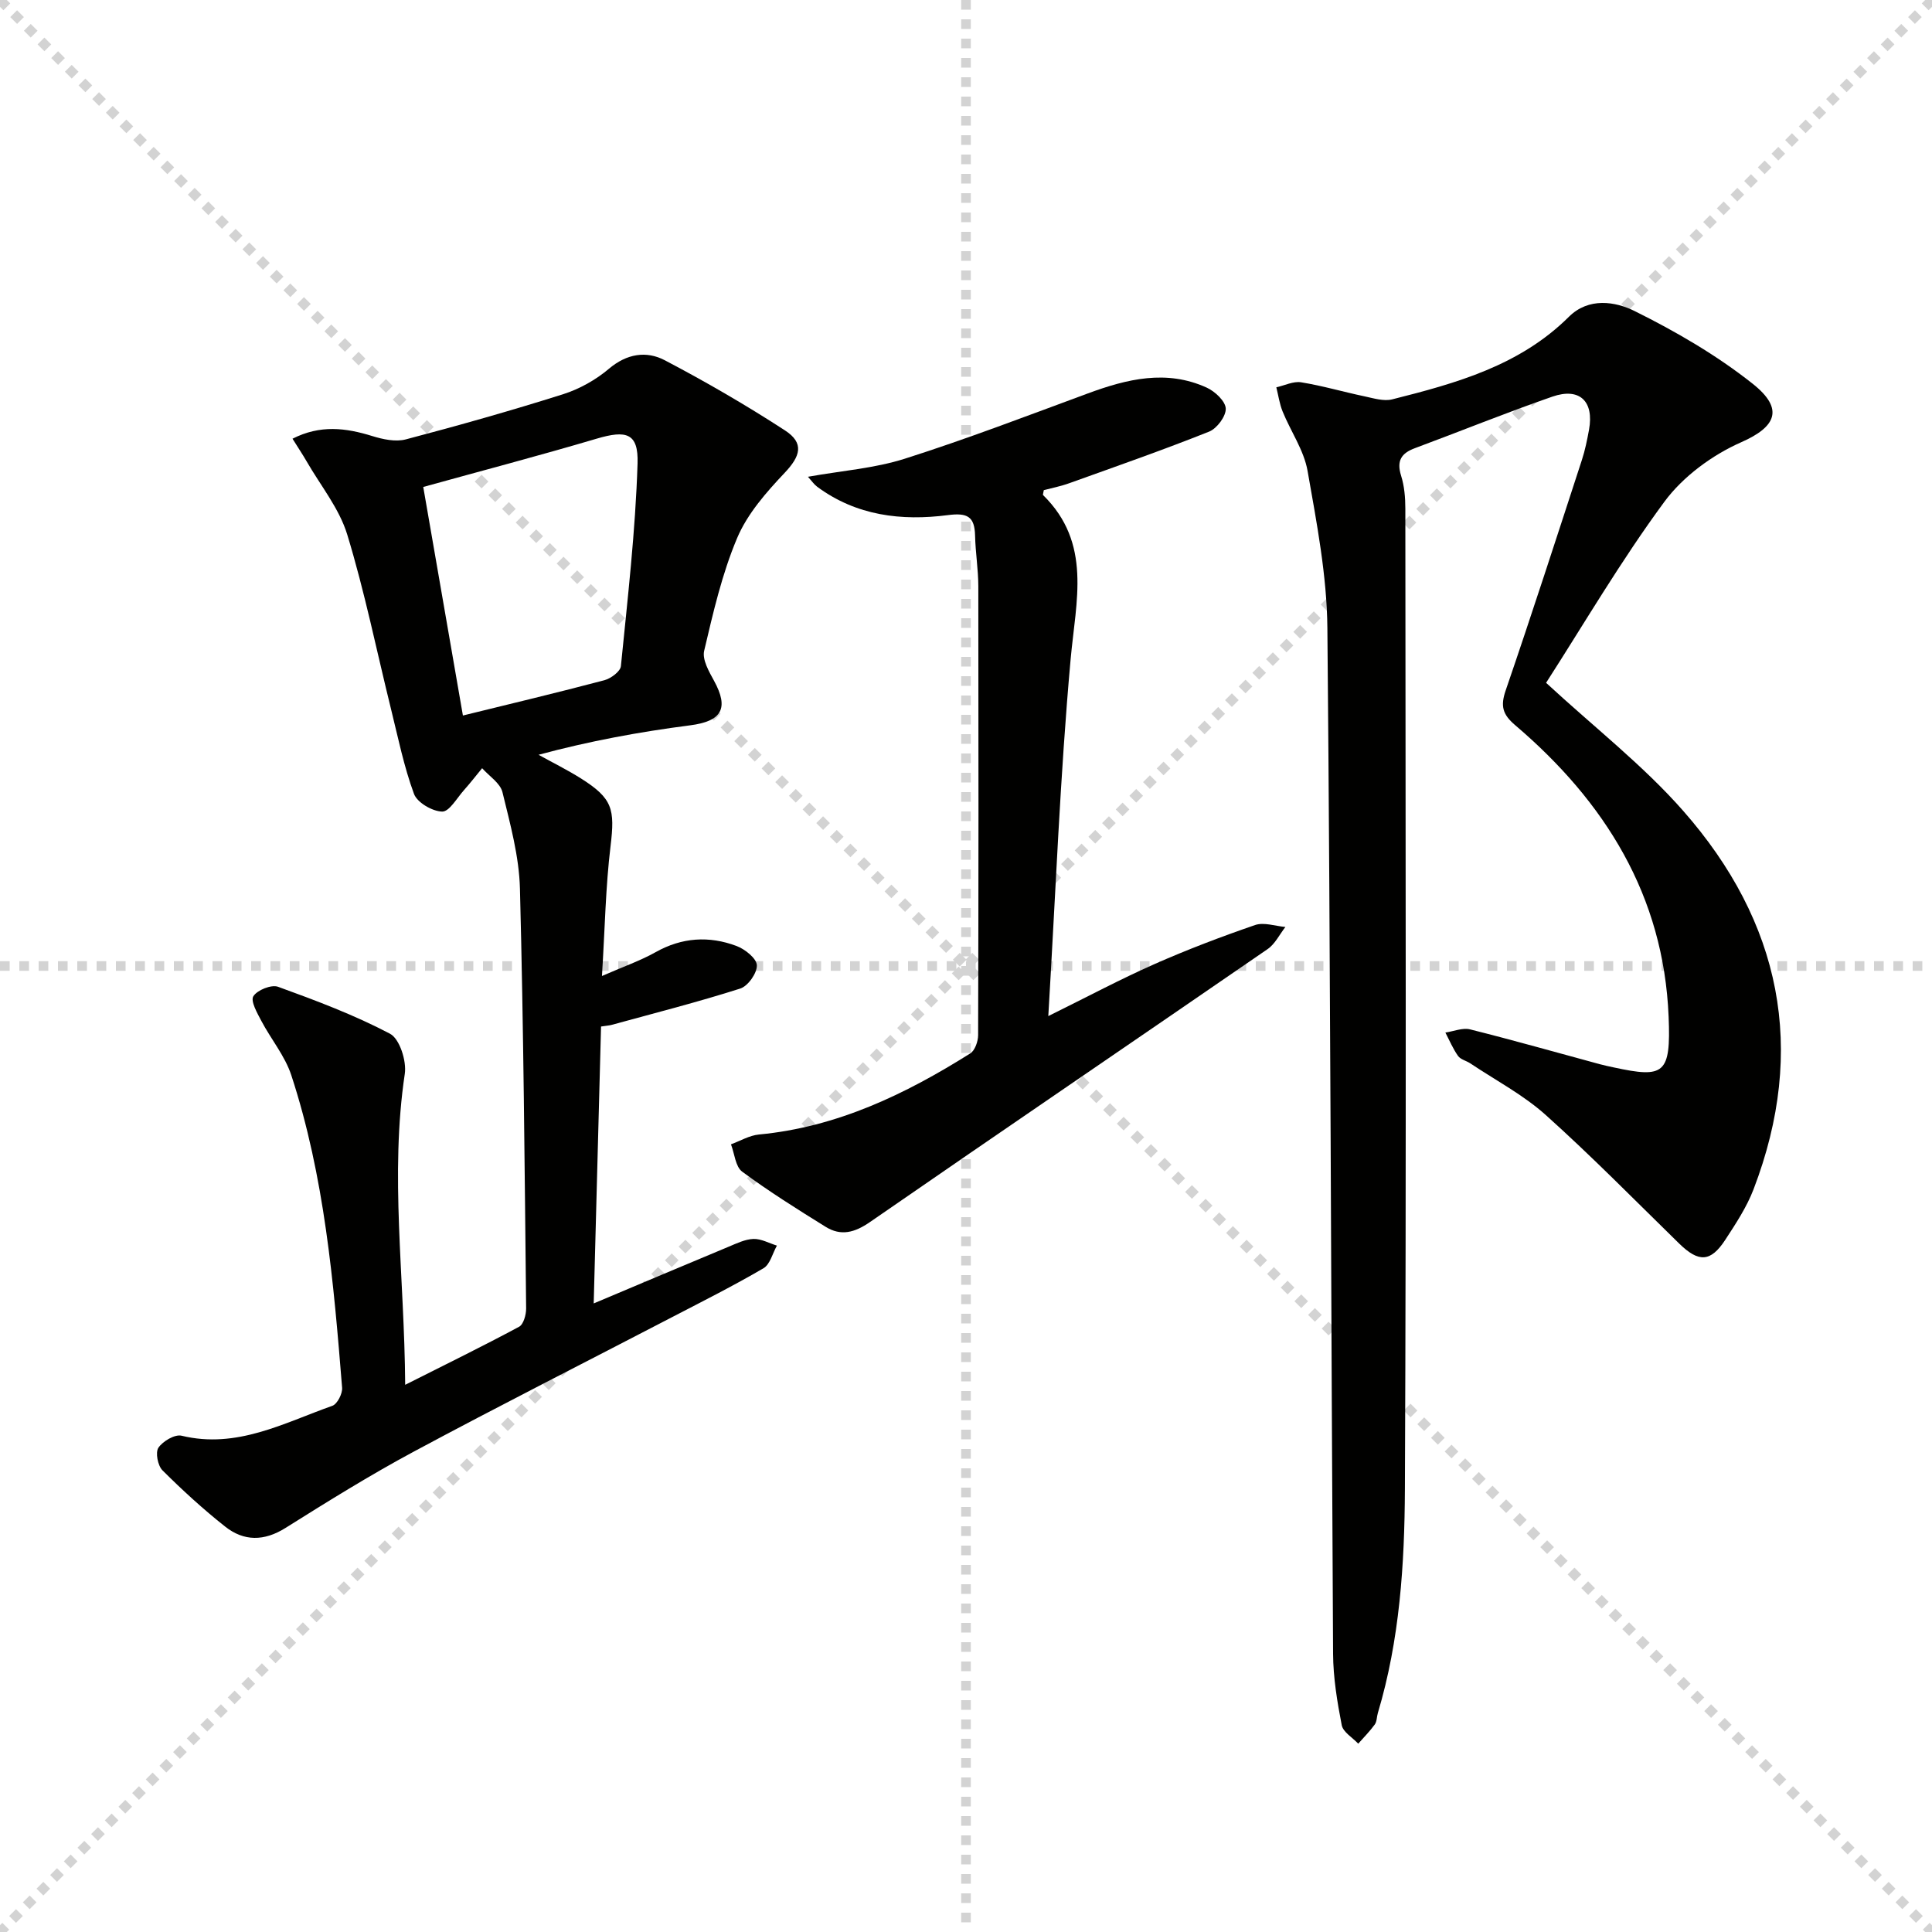 <svg enable-background="new 0 0 400 400" viewBox="0 0 400 400" xmlns="http://www.w3.org/2000/svg"><g stroke="lightgray" stroke-dasharray="1,1" stroke-width="1" transform="scale(2, 2)"><line x1="0" y1="0" x2="200" y2="200"></line><line x1="200" y1="0" x2="0" y2="200"></line><line x1="100" y1="0" x2="100" y2="200"></line><line x1="0" y1="100" x2="200" y2="100"></line></g><g fill="#010100"><path d="m320.1 141.37c10.05 9.28 20.12 17.1 28.39 26.51 20.22 22.99 25.69 49.32 14.56 78.36-1.41 3.68-3.66 7.09-5.83 10.42-3.05 4.68-5.52 4.75-9.56.81-9.15-8.94-18.12-18.09-27.63-26.62-4.66-4.18-10.37-7.18-15.62-10.69-.83-.55-2.01-.8-2.54-1.54-1.05-1.49-1.77-3.21-2.62-4.84 1.71-.25 3.56-1.04 5.11-.66 8.99 2.25 17.91 4.79 26.86 7.21.96.26 1.93.46 2.9.67 10.42 2.25 11.84 1.41 11.35-10.5-1.02-25.09-13.17-44.52-31.78-60.37-2.61-2.22-3.06-3.96-1.96-7.17 5.43-15.84 10.58-31.77 15.77-47.69.67-2.04 1.1-4.18 1.49-6.3 1.07-5.88-1.94-8.81-7.59-6.85-9.57 3.32-18.96 7.14-28.46 10.67-2.84 1.05-3.82 2.63-2.86 5.69.68 2.16.88 4.54.88 6.83.04 67.66.21 135.31-.09 202.97-.07 15.58-1.07 31.24-5.6 46.38-.24.79-.19 1.76-.64 2.38-1.02 1.41-2.27 2.65-3.42 3.97-1.19-1.27-3.14-2.39-3.42-3.84-.94-4.85-1.76-9.82-1.79-14.75-.42-70.8-.53-141.6-1.18-212.4-.1-10.86-2.21-21.76-4.1-32.52-.75-4.27-3.49-8.18-5.17-12.31-.64-1.58-.88-3.33-1.3-5 1.72-.38 3.52-1.3 5.13-1.04 4.4.71 8.71 1.98 13.09 2.9 1.9.4 4.02 1.08 5.78.63 13.27-3.34 26.41-6.99 36.57-17.09 4.09-4.07 9.62-3.18 13.61-1.19 8.55 4.24 16.97 9.13 24.43 15.04 6.64 5.26 4.8 8.96-2.34 12.11-6.01 2.65-12.07 7.1-15.94 12.35-9.02 12.24-16.75 25.46-24.48 37.47z"/><path d="m124.63 202.07c4.55-1.99 7.99-3.18 11.1-4.93 5.46-3.07 11.08-3.42 16.77-1.28 1.75.66 4.15 2.57 4.2 3.99.06 1.62-1.84 4.31-3.44 4.82-8.78 2.8-17.73 5.08-26.63 7.52-.46.13-.95.15-2.19.34-.5 18.8-1 37.66-1.52 57.33 9.93-4.18 18.9-7.98 27.89-11.72 1.68-.7 3.44-1.57 5.19-1.63 1.6-.05 3.23.88 4.85 1.38-.9 1.6-1.41 3.88-2.78 4.69-6.16 3.6-12.54 6.81-18.88 10.1-17.84 9.28-35.8 18.35-53.52 27.86-9.07 4.87-17.84 10.33-26.57 15.81-4.42 2.77-8.6 2.79-12.49-.29-4.55-3.6-8.86-7.54-12.97-11.64-.98-.97-1.5-3.71-.84-4.69.92-1.35 3.4-2.82 4.79-2.48 11.43 2.77 21.14-2.63 31.21-6.19 1.03-.36 2.13-2.52 2.03-3.75-1.76-21.85-3.64-43.71-10.52-64.7-1.31-3.99-4.2-7.45-6.2-11.24-.86-1.63-2.27-4.1-1.66-5.1.79-1.28 3.72-2.47 5.11-1.97 7.88 2.86 15.79 5.83 23.18 9.72 2 1.05 3.46 5.64 3.07 8.29-3.13 20.95-.08 41.79.08 64.4 8.54-4.3 16.13-8.02 23.58-12.02.92-.49 1.47-2.5 1.46-3.79-.31-28.96-.53-57.93-1.28-86.89-.17-6.7-2.02-13.41-3.62-19.99-.46-1.89-2.75-3.33-4.21-4.97-1.25 1.52-2.45 3.07-3.76 4.54-1.46 1.63-3.04 4.48-4.52 4.44-2.04-.05-5.17-1.87-5.83-3.67-2.09-5.67-3.3-11.68-4.76-17.58-2.98-12.05-5.44-24.25-9.06-36.11-1.65-5.4-5.51-10.12-8.4-15.14-.81-1.41-1.73-2.77-2.93-4.7 5.74-2.92 11.03-2.25 16.51-.55 2.2.68 4.83 1.25 6.95.69 10.91-2.87 21.77-5.94 32.53-9.34 3.41-1.08 6.79-2.97 9.52-5.28 3.71-3.14 7.76-3.76 11.57-1.76 8.5 4.46 16.83 9.29 24.88 14.52 4.06 2.64 3.19 5.35-.07 8.79-3.81 4.03-7.72 8.48-9.83 13.49-3.14 7.43-4.97 15.45-6.83 23.35-.43 1.82.99 4.29 2.04 6.2 3.16 5.77 1.57 8.39-4.94 9.23-10.46 1.35-20.85 3.26-31.39 6.1 2.94 1.63 5.96 3.12 8.8 4.91 6.54 4.13 7.03 6.34 6.11 13.98-1.02 8.38-1.16 16.87-1.78 26.91zm-28.79-53.93c9.84-2.42 19.6-4.74 29.3-7.31 1.34-.36 3.3-1.81 3.41-2.91 1.39-13.97 3.01-27.95 3.45-41.96.2-6.33-2.34-6.95-8.46-5.14-11.96 3.54-24.03 6.71-35.91 10 2.67 15.46 5.44 31.41 8.21 47.32z"/><path d="m216.11 101.48c-.12.72-.23.95-.16 1.01 10.17 9.99 6.8 21.9 5.71 34.02-2.18 24.14-3.1 48.39-4.62 73.86 8.34-4.12 15.02-7.69 21.93-10.74 6.82-3.02 13.82-5.68 20.88-8.11 1.83-.63 4.18.22 6.28.4-1.22 1.55-2.14 3.53-3.7 4.59-27.42 18.88-54.96 37.59-82.34 56.52-3.16 2.18-5.99 2.93-9.15.97-5.87-3.64-11.73-7.32-17.28-11.42-1.4-1.04-1.58-3.73-2.32-5.66 1.92-.7 3.8-1.84 5.78-2.03 16.17-1.53 30.3-8.32 43.76-16.79.97-.61 1.62-2.48 1.63-3.77.09-30.99.09-61.98.04-92.98-.01-3.48-.59-6.96-.67-10.44-.09-3.97-1.59-4.79-5.64-4.26-9.59 1.24-18.94.14-27.07-5.89-.63-.47-1.09-1.16-1.89-2.05 6.97-1.25 13.77-1.74 20.08-3.75 12.76-4.06 25.28-8.86 37.85-13.5 8.13-3 16.3-5.01 24.64-1.2 1.71.78 3.87 2.81 3.93 4.33.06 1.59-1.82 4.12-3.44 4.77-9.53 3.8-19.22 7.19-28.87 10.65-1.83.67-3.74 1.04-5.36 1.47z"/></g></svg>